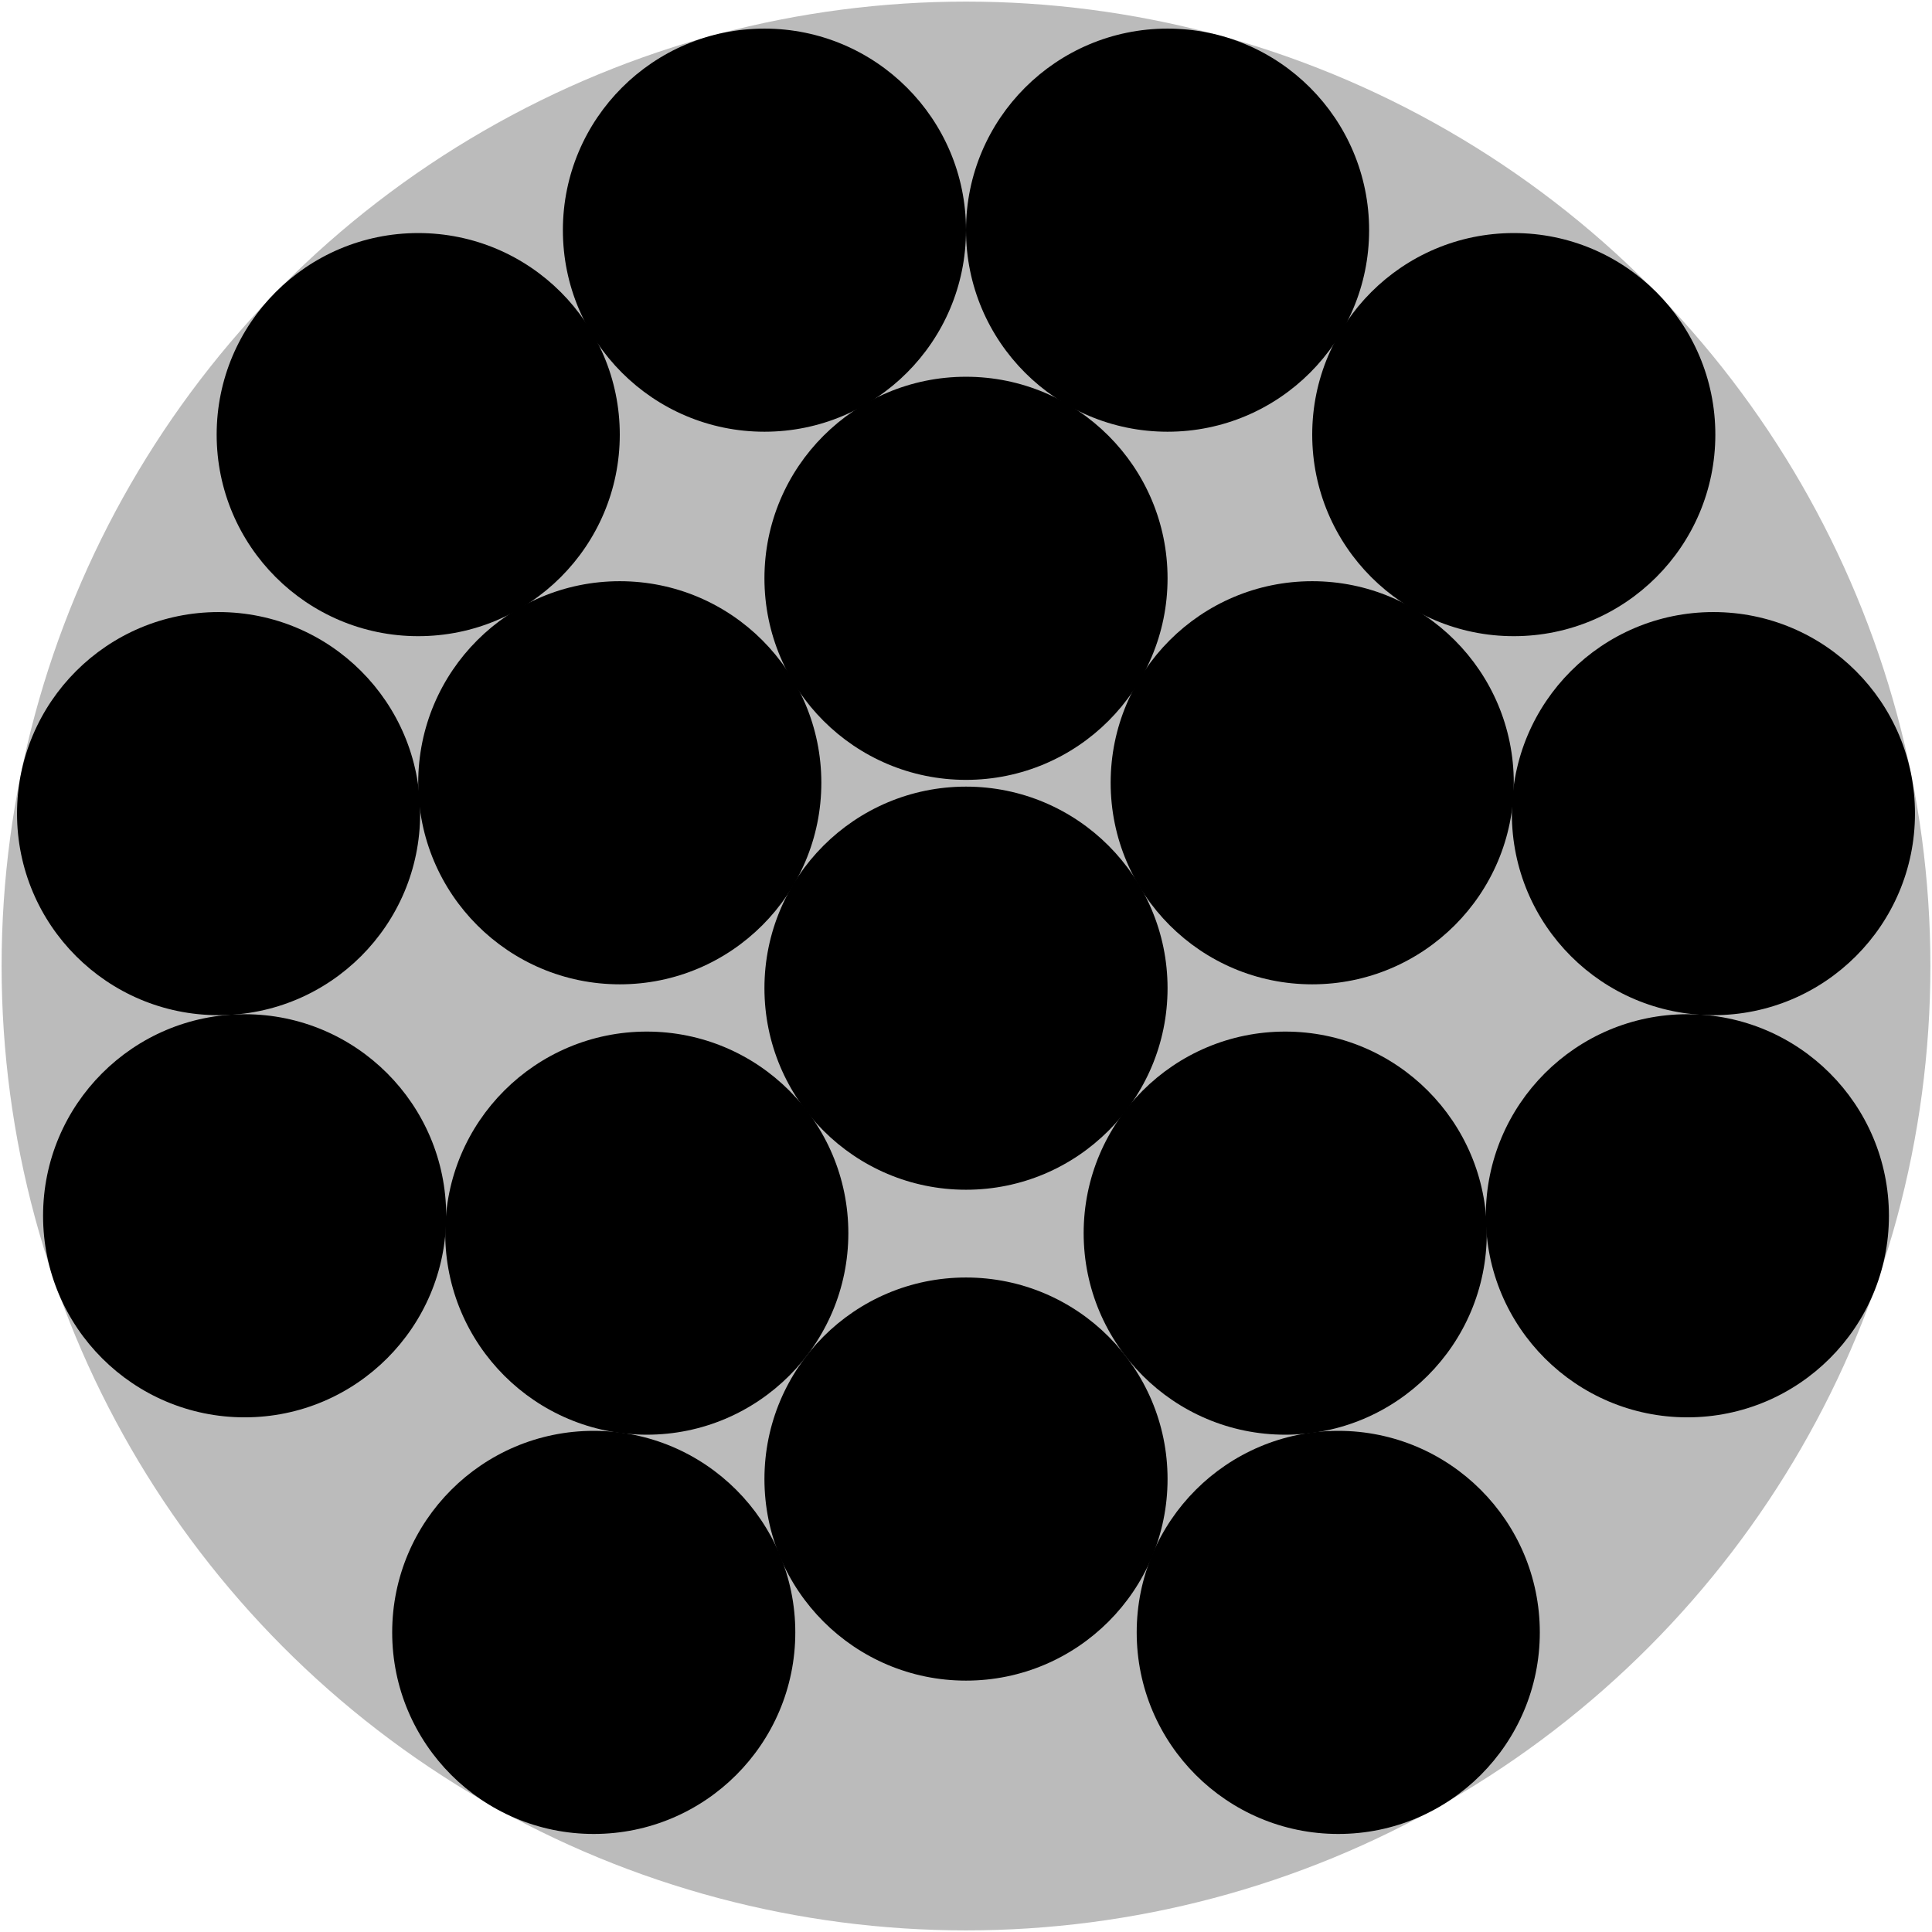 <?xml version="1.0" encoding="UTF-8" standalone="no"?>
<svg xmlns="http://www.w3.org/2000/svg" width="480px" height="480px" viewBox="-240 -240 480 480">
	<g transform="scale(239.602,239.602)">
		<circle id="outercircle" cx="0" cy="0" r="1" style="fill :#BBBBBB; stroke :none;" />
		<g style="fill:#000000; stroke:none;">
			<circle id="C01" cx="-0.209" cy="-0.763" r="0.209" />
			<circle id="C02" cx="+0.209" cy="-0.763" r="0.209" />
			<circle id="C03" cx="-0.568" cy="-0.551" r="0.209" />
			<circle id="C04" cx="+0.568" cy="-0.551" r="0.209" />
			<circle id="C05" cx="+0" cy="-0.402" r="0.209" />
			<circle id="C06" cx="-0.359" cy="-0.19" r="0.209" />
			<circle id="C07" cx="+0.359" cy="-0.19" r="0.209" />
			<circle id="C08" cx="-0.775" cy="-0.158" r="0.209" />
			<circle id="C09" cx="+0.775" cy="-0.158" r="0.209" />
			<circle id="C10" cx="+0" cy="+0.023" r="0.209" />
			<circle id="C11" cx="-0.748" cy="+0.259" r="0.209" />
			<circle id="C12" cx="+0.748" cy="+0.259" r="0.209" />
			<circle id="C13" cx="-0.331" cy="+0.277" r="0.209" />
			<circle id="C14" cx="+0.331" cy="+0.277" r="0.209" />
			<circle id="C15" cx="-0" cy="+0.532" r="0.209" />
			<circle id="C16" cx="-0.386" cy="+0.691" r="0.209" />
			<circle id="C17" cx="+0.386" cy="+0.691" r="0.209" />
		</g>
	</g>
</svg>

